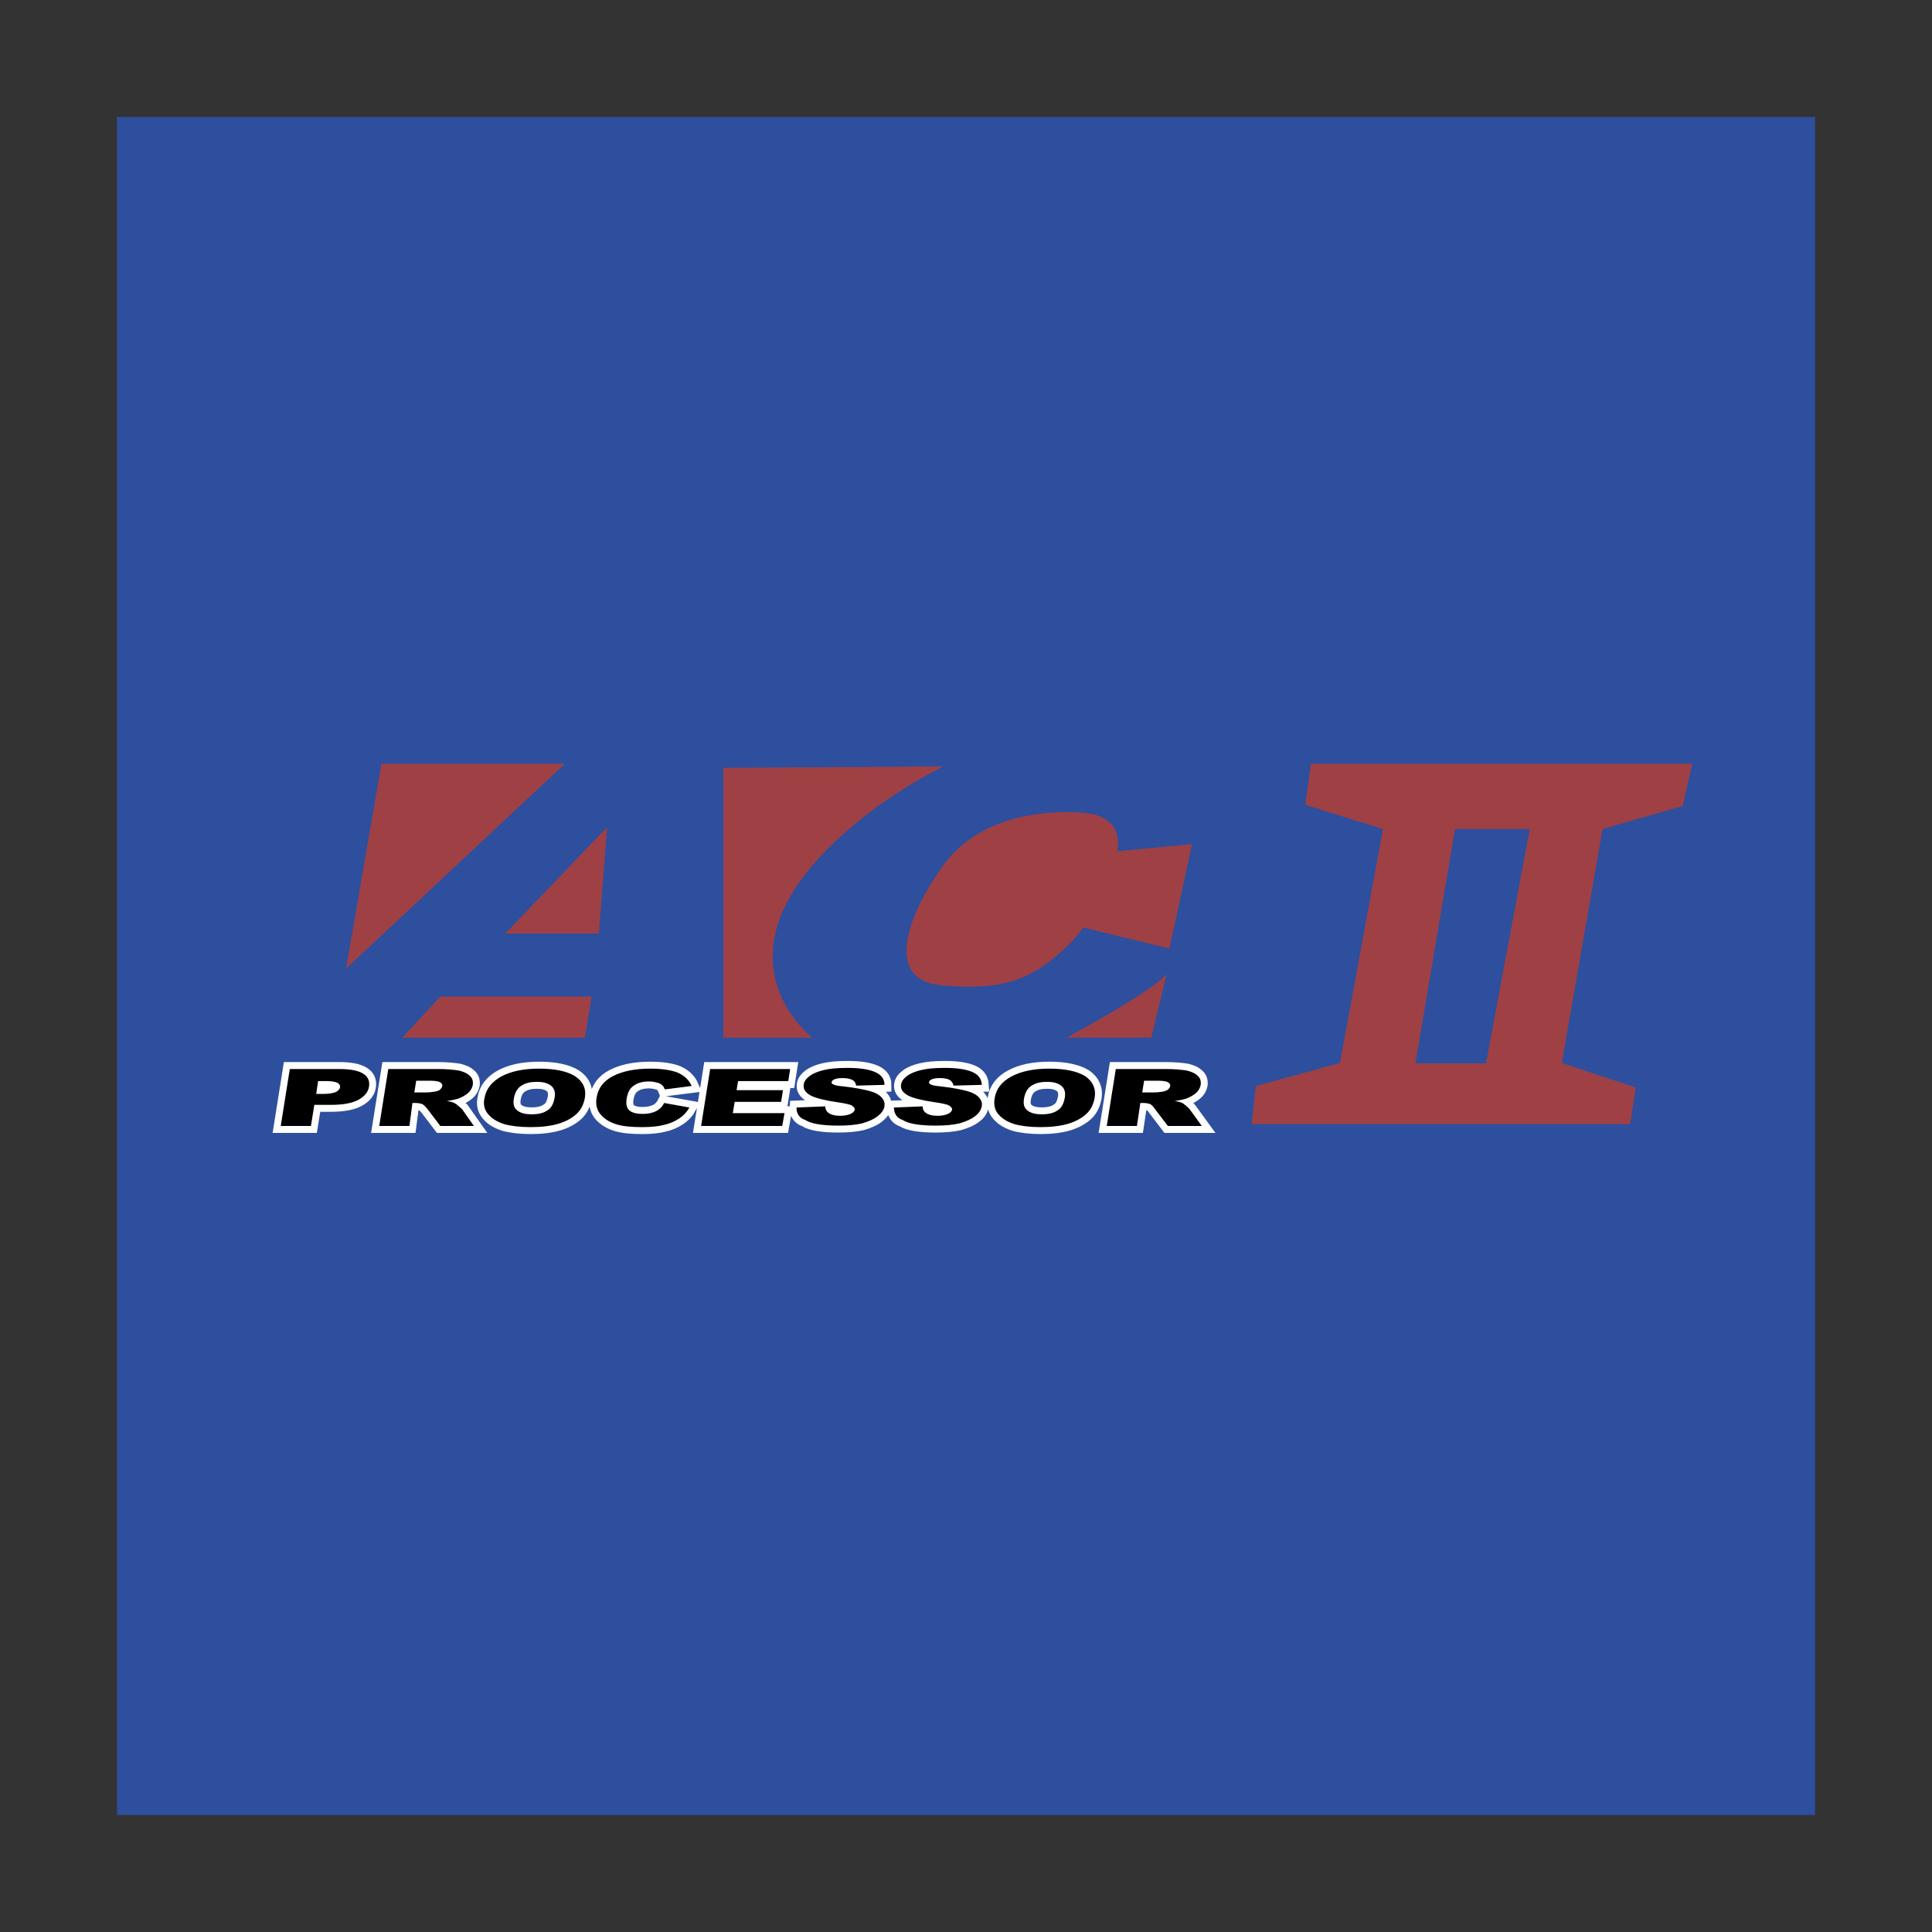 <?xml version="1.0" encoding="UTF-8"?> <svg xmlns="http://www.w3.org/2000/svg" width="800" height="800" viewBox="0 0 800 800" fill="none"><rect x="0" y="0" width="800" height="800" fill="#333333" stroke="none"/><path d="M48.438 48.438H751.562V751.562H48.438V48.438Z" fill="#2D4F9E"></path><path d="M135.156 447.656C137.5 447.656 139.062 447.969 139.844 448.438C140.625 448.906 140.937 449.531 140.781 450.313C140.625 451.094 140 451.719 139.062 452.187C137.969 452.656 136.25 452.969 133.906 452.969H130.938L131.719 447.656H135.156ZM479.063 447.5C481.25 447.5 482.812 447.656 483.594 448.125C484.375 448.594 484.688 449.062 484.531 449.844C484.375 450.312 484.062 450.781 483.594 451.25C482.969 451.562 482.344 451.875 481.406 452.031C480.313 452.187 479.219 452.344 478.125 452.344H472.969L473.75 447.5H479.063ZM427.188 449.531C428.906 448.438 430.938 447.969 433.438 447.969C436.094 447.969 437.969 448.438 439.375 449.531C440.781 450.625 441.25 452.187 440.938 454.375C440.469 457.031 439.531 458.906 437.813 459.844C436.25 460.937 434.063 461.406 431.406 461.406C428.75 461.406 426.875 460.937 425.469 459.844C424.062 458.75 423.594 457.188 424.062 454.688C424.531 452.188 425.625 450.469 427.188 449.531ZM215.937 449.531C217.656 448.438 219.687 447.969 222.187 447.969C224.844 447.969 226.719 448.438 228.125 449.531C229.531 450.625 230 452.187 229.688 454.375C229.219 457.031 228.281 458.906 226.562 459.844C225 460.937 222.812 461.406 220.156 461.406C217.5 461.406 215.625 460.937 214.219 459.844C212.813 458.75 212.344 457.188 212.812 454.688C213.281 452.188 214.375 450.469 215.937 449.531ZM177.656 447.5C179.844 447.5 181.406 447.656 182.187 448.125C182.969 448.594 183.281 449.062 183.125 449.844C182.969 450.312 182.656 450.781 182.187 451.25C181.562 451.719 180.781 451.875 180 452.031C178.906 452.187 177.812 452.344 176.719 452.344H171.563L172.344 447.5H177.656ZM128.75 466.25L130.156 457.5H136.875C141.875 457.5 145.625 456.875 148.281 455.469C150.938 454.062 152.5 452.187 152.813 449.844C153.125 447.5 152.344 445.781 150.312 444.531C148.281 443.281 145 442.656 140.469 442.656H120L116.25 466.25H128.75ZM472.188 456.719H473.281C474.375 456.719 475.469 456.875 476.25 457.188C476.875 457.5 477.5 458.125 478.125 459.062L483.594 466.25H497.656L492.656 459.375C492.5 459.062 491.875 458.594 491.25 457.969C490.625 457.5 490.156 457.031 489.531 456.719C488.906 456.406 487.812 456.094 486.406 455.937C488.281 455.625 489.844 455.313 490.938 455C492.656 454.375 494.062 453.594 495.156 452.656C496.25 451.719 496.875 450.625 497.188 449.219C497.344 447.656 497.031 446.406 495.938 445.469C494.844 444.375 493.281 443.75 491.406 443.281C489.375 442.969 486.562 442.656 482.656 442.656H462.031L458.281 466.25H470.781L472.188 456.719ZM413.438 461.406C415 463.281 417.188 464.531 420 465.469C422.812 466.25 426.562 466.719 430.938 466.719C435.312 466.719 439.219 466.25 442.344 465.312C445.469 464.375 447.969 462.969 449.844 461.25C451.719 459.531 452.813 457.187 453.281 454.531C453.906 450.781 452.5 447.813 449.375 445.625C446.094 443.594 441.094 442.5 434.531 442.5C427.969 442.5 422.812 443.594 418.75 445.781C414.688 447.969 412.5 450.938 411.875 454.688C411.406 457.344 411.875 459.687 413.438 461.406ZM370.156 458.594L382.031 458.125C382.031 459.219 382.5 460.156 383.125 460.625C384.219 461.562 385.938 462.031 388.281 462.031C390 462.031 391.406 461.719 392.5 461.25C393.594 460.781 394.062 460.156 394.219 459.531C394.375 458.906 393.906 458.438 393.125 457.812C392.344 457.344 390.312 456.875 387.031 456.406C381.719 455.625 377.969 454.687 375.938 453.594C373.75 452.344 372.812 450.937 373.125 449.062C373.281 447.812 374.062 446.719 375.469 445.625C376.875 444.531 378.75 443.75 381.25 443.125C383.75 442.5 387.031 442.188 391.25 442.188C396.406 442.188 400.156 442.813 402.656 443.906C405.156 445 406.406 446.719 406.563 449.219L394.844 449.531C394.687 448.594 394.062 447.656 393.281 447.188C392.344 446.719 391.094 446.406 389.219 446.406C387.813 446.406 386.719 446.562 385.938 446.875C385.156 447.188 384.687 447.656 384.687 448.125C384.687 448.437 384.844 448.906 385.469 449.062C385.937 449.375 387.344 449.687 389.531 449.844C394.844 450.469 398.594 451.25 400.781 451.875C402.969 452.5 404.531 453.437 405.469 454.531C406.406 455.625 406.719 456.719 406.563 457.969C406.25 459.531 405.469 460.937 403.75 462.187C402.188 463.437 400 464.375 397.344 465.156C394.688 465.781 391.406 466.094 387.5 466.094C380.781 466.094 376.094 465.312 373.75 463.75C371.25 462.969 370.156 460.938 370.156 458.594ZM329.844 458.594L341.719 458.125C341.719 459.219 342.188 460.156 342.812 460.625C343.906 461.562 345.625 462.031 347.969 462.031C349.687 462.031 351.094 461.719 352.188 461.25C353.281 460.781 353.75 460.156 353.906 459.531C354.063 458.906 353.594 458.438 352.812 457.812C352.031 457.344 350 456.875 346.719 456.406C341.406 455.625 337.656 454.687 335.625 453.594C333.437 452.344 332.5 450.937 332.813 449.062C332.969 447.812 333.75 446.719 335.156 445.625C336.563 444.531 338.437 443.75 340.937 443.125C343.437 442.5 346.719 442.188 350.938 442.188C356.094 442.188 359.844 442.813 362.344 443.906C364.844 445 366.25 446.719 366.25 449.219L354.531 449.531C354.375 448.594 353.906 447.656 352.969 447.188C352.031 446.719 350.781 446.406 348.906 446.406C347.5 446.406 346.406 446.562 345.625 446.875C344.844 447.188 344.375 447.656 344.375 448.125C344.219 448.437 344.531 448.906 345.156 449.062C345.625 449.375 347.031 449.687 349.219 449.844C354.531 450.469 358.281 451.25 360.469 451.875C362.656 452.5 364.219 453.437 365.156 454.531C366.094 455.625 366.406 456.719 366.25 457.969C366.094 459.531 365 460.937 363.438 462.187C361.875 463.437 359.688 464.375 357.031 465.156C354.375 465.781 351.094 466.094 347.187 466.094C340.469 466.094 335.781 465.312 333.438 463.75C330.938 462.969 329.688 460.938 329.844 458.594ZM290.312 466.25L294.062 442.656H327.188L326.406 447.656H305.625L305 451.406H324.219L323.438 456.25H304.219L303.438 460.938H324.844L323.906 466.25H290.312ZM275 456.719L285.469 458.594C284.531 460.312 283.125 461.875 281.25 463.125C279.375 464.375 277.188 465.313 275 465.781C272.656 466.406 269.531 466.719 265.938 466.719C261.562 466.719 258.125 466.406 255.469 465.625C252.812 464.844 250.625 463.594 248.906 461.719C247.188 459.844 246.562 457.5 247.031 454.531C247.656 450.625 249.844 447.656 253.75 445.625C257.656 443.594 262.812 442.5 269.219 442.5C274.219 442.5 278.125 443.125 280.781 444.219C283.438 445.469 285.312 447.187 286.406 449.687L275.312 451.094C275 450.313 274.688 449.844 274.375 449.531C273.75 448.906 272.969 448.437 272.031 448.281C270.938 447.969 269.844 447.813 268.75 447.813C265.938 447.813 263.75 448.437 262.031 449.844C260.781 450.781 260 452.344 259.531 454.531C259.062 457.187 259.531 458.906 260.625 459.844C261.875 460.781 263.594 461.25 266.094 461.25C268.438 461.25 270.312 460.781 271.562 460.156C273.125 459.375 274.219 458.281 275 456.719ZM202.187 461.406C203.75 463.281 205.938 464.531 208.75 465.469C211.563 466.25 215.312 466.719 219.844 466.719C224.219 466.719 228.125 466.25 231.25 465.312C234.375 464.375 236.875 462.969 238.75 461.25C240.625 459.531 241.719 457.187 242.188 454.531C242.812 450.781 241.406 447.813 238.125 445.625C234.844 443.594 229.844 442.5 223.281 442.5C216.719 442.5 211.562 443.594 207.5 445.781C203.594 447.969 201.25 450.938 200.625 454.688C200 457.344 200.625 459.687 202.187 461.406ZM170.781 456.719H171.875C172.969 456.719 174.062 456.875 174.844 457.188C175.469 457.5 176.094 458.125 176.875 459.062L182.344 466.25H196.25L191.406 459.375C191.094 459.062 190.625 458.594 189.844 457.969C189.375 457.5 188.75 457.031 188.125 456.719C187.5 456.406 186.406 456.094 185 455.937C186.875 455.625 188.438 455.313 189.531 455C191.25 454.375 192.656 453.594 193.75 452.656C194.844 451.719 195.469 450.625 195.781 449.219C195.938 447.656 195.625 446.406 194.531 445.469C193.438 444.375 191.875 443.75 190 443.281C187.969 442.969 185.156 442.656 181.406 442.656H160.781L157.031 466.25H169.531L170.781 456.719Z" fill="white" stroke="white" stroke-width="5.744" stroke-miterlimit="2.613"></path><path d="M157.969 316.25L143.281 401.094L233.906 316.25H157.969ZM247.969 386.562L251.406 342.5L209.219 386.562H247.969ZM166.563 429.688H242.188L245 412.656H182.344L166.563 429.688ZM390.781 317.344L299.531 317.969V429.688H336.406C336.406 429.688 296.094 399.219 341.719 352.5C363.594 330 390.781 317.344 390.781 317.344ZM449.844 336.719C449.844 336.719 409.531 331.25 390.156 358.906C371.406 385.625 369.688 406.25 389.531 407.969C409.375 409.844 421.25 407.5 432.188 399.844C442.969 392.344 448.594 384.063 448.594 384.063L484.219 392.812L493.594 349.531L462.656 352.5C462.656 352.5 466.25 338.438 449.844 336.719ZM441.562 429.688H476.719L483.125 403.281C476.719 410.938 441.562 429.688 441.562 429.688ZM696.719 333.75L700.781 316.25H542.812L540.469 333.281L572.656 343.281L554.844 440.156L520 449.687L518.281 465.469H675L677.344 450.313L646.719 440.156L663.594 343.281L696.719 333.75ZM615.312 440.312H586.094L602.5 343.281H633.438L615.312 440.312Z" fill="#9F4045"></path><path d="M135.156 447.656C137.5 447.656 139.062 447.969 139.844 448.438C140.625 448.906 140.937 449.531 140.781 450.313C140.625 451.094 140 451.719 139.062 452.187C137.969 452.656 136.25 452.969 133.906 452.969H130.938L131.719 447.656H135.156ZM479.063 447.5C481.25 447.5 482.812 447.656 483.594 448.125C484.375 448.594 484.688 449.062 484.531 449.844C484.375 450.312 484.062 450.781 483.594 451.25C482.969 451.562 482.344 451.875 481.406 452.031C480.313 452.187 479.219 452.344 478.125 452.344H472.969L473.75 447.5H479.063ZM427.188 449.531C428.906 448.438 430.938 447.969 433.438 447.969C436.094 447.969 437.969 448.438 439.375 449.531C440.781 450.625 441.25 452.187 440.938 454.375C440.469 457.031 439.531 458.906 437.813 459.844C436.25 460.937 434.063 461.406 431.406 461.406C428.75 461.406 426.875 460.937 425.469 459.844C424.062 458.75 423.594 457.188 424.062 454.688C424.531 452.188 425.625 450.469 427.188 449.531ZM215.937 449.531C217.656 448.438 219.687 447.969 222.187 447.969C224.844 447.969 226.719 448.438 228.125 449.531C229.531 450.625 230 452.187 229.688 454.375C229.219 457.031 228.281 458.906 226.562 459.844C225 460.937 222.812 461.406 220.156 461.406C217.5 461.406 215.625 460.937 214.219 459.844C212.813 458.75 212.344 457.188 212.812 454.688C213.281 452.188 214.375 450.469 215.937 449.531ZM177.656 447.5C179.844 447.5 181.406 447.656 182.187 448.125C182.969 448.594 183.281 449.062 183.125 449.844C182.969 450.312 182.656 450.781 182.187 451.25C181.562 451.719 180.781 451.875 180 452.031C178.906 452.187 177.812 452.344 176.719 452.344H171.563L172.344 447.5H177.656ZM128.75 466.25L130.156 457.5H136.875C141.875 457.5 145.625 456.875 148.281 455.469C150.938 454.062 152.5 452.187 152.813 449.844C153.125 447.5 152.344 445.781 150.312 444.531C148.281 443.281 145 442.656 140.469 442.656H120L116.25 466.25H128.75ZM472.188 456.719H473.281C474.375 456.719 475.469 456.875 476.25 457.188C476.875 457.5 477.5 458.125 478.125 459.062L483.594 466.25H497.656L492.656 459.375C492.5 459.062 491.875 458.594 491.25 457.969C490.625 457.5 490.156 457.031 489.531 456.719C488.906 456.406 487.812 456.094 486.406 455.937C488.281 455.625 489.844 455.313 490.938 455C492.656 454.375 494.062 453.594 495.156 452.656C496.25 451.719 496.875 450.625 497.188 449.219C497.344 447.656 497.031 446.406 495.938 445.469C494.844 444.375 493.281 443.75 491.406 443.281C489.375 442.969 486.562 442.656 482.656 442.656H462.031L458.281 466.25H470.781L472.188 456.719ZM413.438 461.406C415 463.281 417.188 464.531 420 465.469C422.812 466.25 426.562 466.719 430.938 466.719C435.312 466.719 439.219 466.25 442.344 465.312C445.469 464.375 447.969 462.969 449.844 461.25C451.719 459.531 452.813 457.187 453.281 454.531C453.906 450.781 452.5 447.813 449.375 445.625C446.094 443.594 441.094 442.5 434.531 442.5C427.969 442.5 422.812 443.594 418.75 445.781C414.688 447.969 412.5 450.938 411.875 454.688C411.406 457.344 411.875 459.687 413.438 461.406ZM370.156 458.594L382.031 458.125C382.031 459.219 382.5 460.156 383.125 460.625C384.219 461.562 385.938 462.031 388.281 462.031C390 462.031 391.406 461.719 392.5 461.25C393.594 460.781 394.062 460.156 394.219 459.531C394.375 458.906 393.906 458.438 393.125 457.812C392.344 457.344 390.312 456.875 387.031 456.406C381.719 455.625 377.969 454.687 375.938 453.594C373.75 452.344 372.812 450.937 373.125 449.062C373.281 447.812 374.062 446.719 375.469 445.625C376.875 444.531 378.75 443.75 381.25 443.125C383.75 442.5 387.031 442.188 391.25 442.188C396.406 442.188 400.156 442.813 402.656 443.906C405.156 445 406.406 446.719 406.563 449.219L394.844 449.531C394.687 448.594 394.062 447.656 393.281 447.188C392.344 446.719 391.094 446.406 389.219 446.406C387.813 446.406 386.719 446.562 385.938 446.875C385.156 447.188 384.687 447.656 384.687 448.125C384.687 448.437 384.844 448.906 385.469 449.062C385.937 449.375 387.344 449.687 389.531 449.844C394.844 450.469 398.594 451.25 400.781 451.875C402.969 452.5 404.531 453.437 405.469 454.531C406.406 455.625 406.719 456.719 406.563 457.969C406.25 459.531 405.469 460.937 403.75 462.187C402.188 463.437 400 464.375 397.344 465.156C394.688 465.781 391.406 466.094 387.5 466.094C380.781 466.094 376.094 465.312 373.75 463.75C371.25 462.969 370.156 460.938 370.156 458.594ZM329.844 458.594L341.719 458.125C341.719 459.219 342.188 460.156 342.812 460.625C343.906 461.562 345.625 462.031 347.969 462.031C349.687 462.031 351.094 461.719 352.188 461.25C353.281 460.781 353.75 460.156 353.906 459.531C354.063 458.906 353.594 458.438 352.812 457.812C352.031 457.344 350 456.875 346.719 456.406C341.406 455.625 337.656 454.687 335.625 453.594C333.437 452.344 332.5 450.937 332.813 449.062C332.969 447.812 333.75 446.719 335.156 445.625C336.563 444.531 338.437 443.75 340.937 443.125C343.437 442.5 346.719 442.188 350.938 442.188C356.094 442.188 359.844 442.813 362.344 443.906C364.844 445 366.25 446.719 366.25 449.219L354.531 449.531C354.375 448.594 353.906 447.656 352.969 447.188C352.031 446.719 350.781 446.406 348.906 446.406C347.5 446.406 346.406 446.562 345.625 446.875C344.844 447.188 344.375 447.656 344.375 448.125C344.219 448.437 344.531 448.906 345.156 449.062C345.625 449.375 347.031 449.687 349.219 449.844C354.531 450.469 358.281 451.25 360.469 451.875C362.656 452.5 364.219 453.437 365.156 454.531C366.094 455.625 366.406 456.719 366.25 457.969C366.094 459.531 365 460.937 363.438 462.187C361.875 463.437 359.688 464.375 357.031 465.156C354.375 465.781 351.094 466.094 347.187 466.094C340.469 466.094 335.781 465.312 333.438 463.75C330.938 462.969 329.688 460.938 329.844 458.594ZM290.312 466.25L294.062 442.656H327.188L326.406 447.656H305.625L305 451.406H324.219L323.438 456.25H304.219L303.438 460.938H324.844L323.906 466.25H290.312ZM275 456.719L285.469 458.594C284.531 460.312 283.125 461.875 281.25 463.125C279.375 464.375 277.188 465.313 275 465.781C272.656 466.406 269.531 466.719 265.938 466.719C261.562 466.719 258.125 466.406 255.469 465.625C252.812 464.844 250.625 463.594 248.906 461.719C247.188 459.844 246.562 457.5 247.031 454.531C247.656 450.625 249.844 447.656 253.75 445.625C257.656 443.594 262.812 442.5 269.219 442.5C274.219 442.5 278.125 443.125 280.781 444.219C283.438 445.469 285.312 447.187 286.406 449.687L275.312 451.094C275 450.313 274.688 449.844 274.375 449.531C273.75 448.906 272.969 448.437 272.031 448.281C270.938 447.969 269.844 447.813 268.75 447.813C265.938 447.813 263.75 448.437 262.031 449.844C260.781 450.781 260 452.344 259.531 454.531C259.062 457.187 259.531 458.906 260.625 459.844C261.875 460.781 263.594 461.25 266.094 461.25C268.438 461.25 270.312 460.781 271.562 460.156C273.125 459.375 274.219 458.281 275 456.719ZM202.187 461.406C203.75 463.281 205.938 464.531 208.75 465.469C211.563 466.25 215.312 466.719 219.844 466.719C224.219 466.719 228.125 466.25 231.25 465.312C234.375 464.375 236.875 462.969 238.75 461.25C240.625 459.531 241.719 457.187 242.188 454.531C242.812 450.781 241.406 447.813 238.125 445.625C234.844 443.594 229.844 442.5 223.281 442.5C216.719 442.5 211.562 443.594 207.5 445.781C203.594 447.969 201.25 450.938 200.625 454.688C200 457.344 200.625 459.687 202.187 461.406ZM170.781 456.719H171.875C172.969 456.719 174.062 456.875 174.844 457.188C175.469 457.5 176.094 458.125 176.875 459.062L182.344 466.25H196.25L191.406 459.375C191.094 459.062 190.625 458.594 189.844 457.969C189.375 457.5 188.75 457.031 188.125 456.719C187.5 456.406 186.406 456.094 185 455.937C186.875 455.625 188.438 455.313 189.531 455C191.25 454.375 192.656 453.594 193.75 452.656C194.844 451.719 195.469 450.625 195.781 449.219C195.938 447.656 195.625 446.406 194.531 445.469C193.438 444.375 191.875 443.75 190 443.281C187.969 442.969 185.156 442.656 181.406 442.656H160.781L157.031 466.25H169.531L170.781 456.719Z" fill="black"></path></svg> 